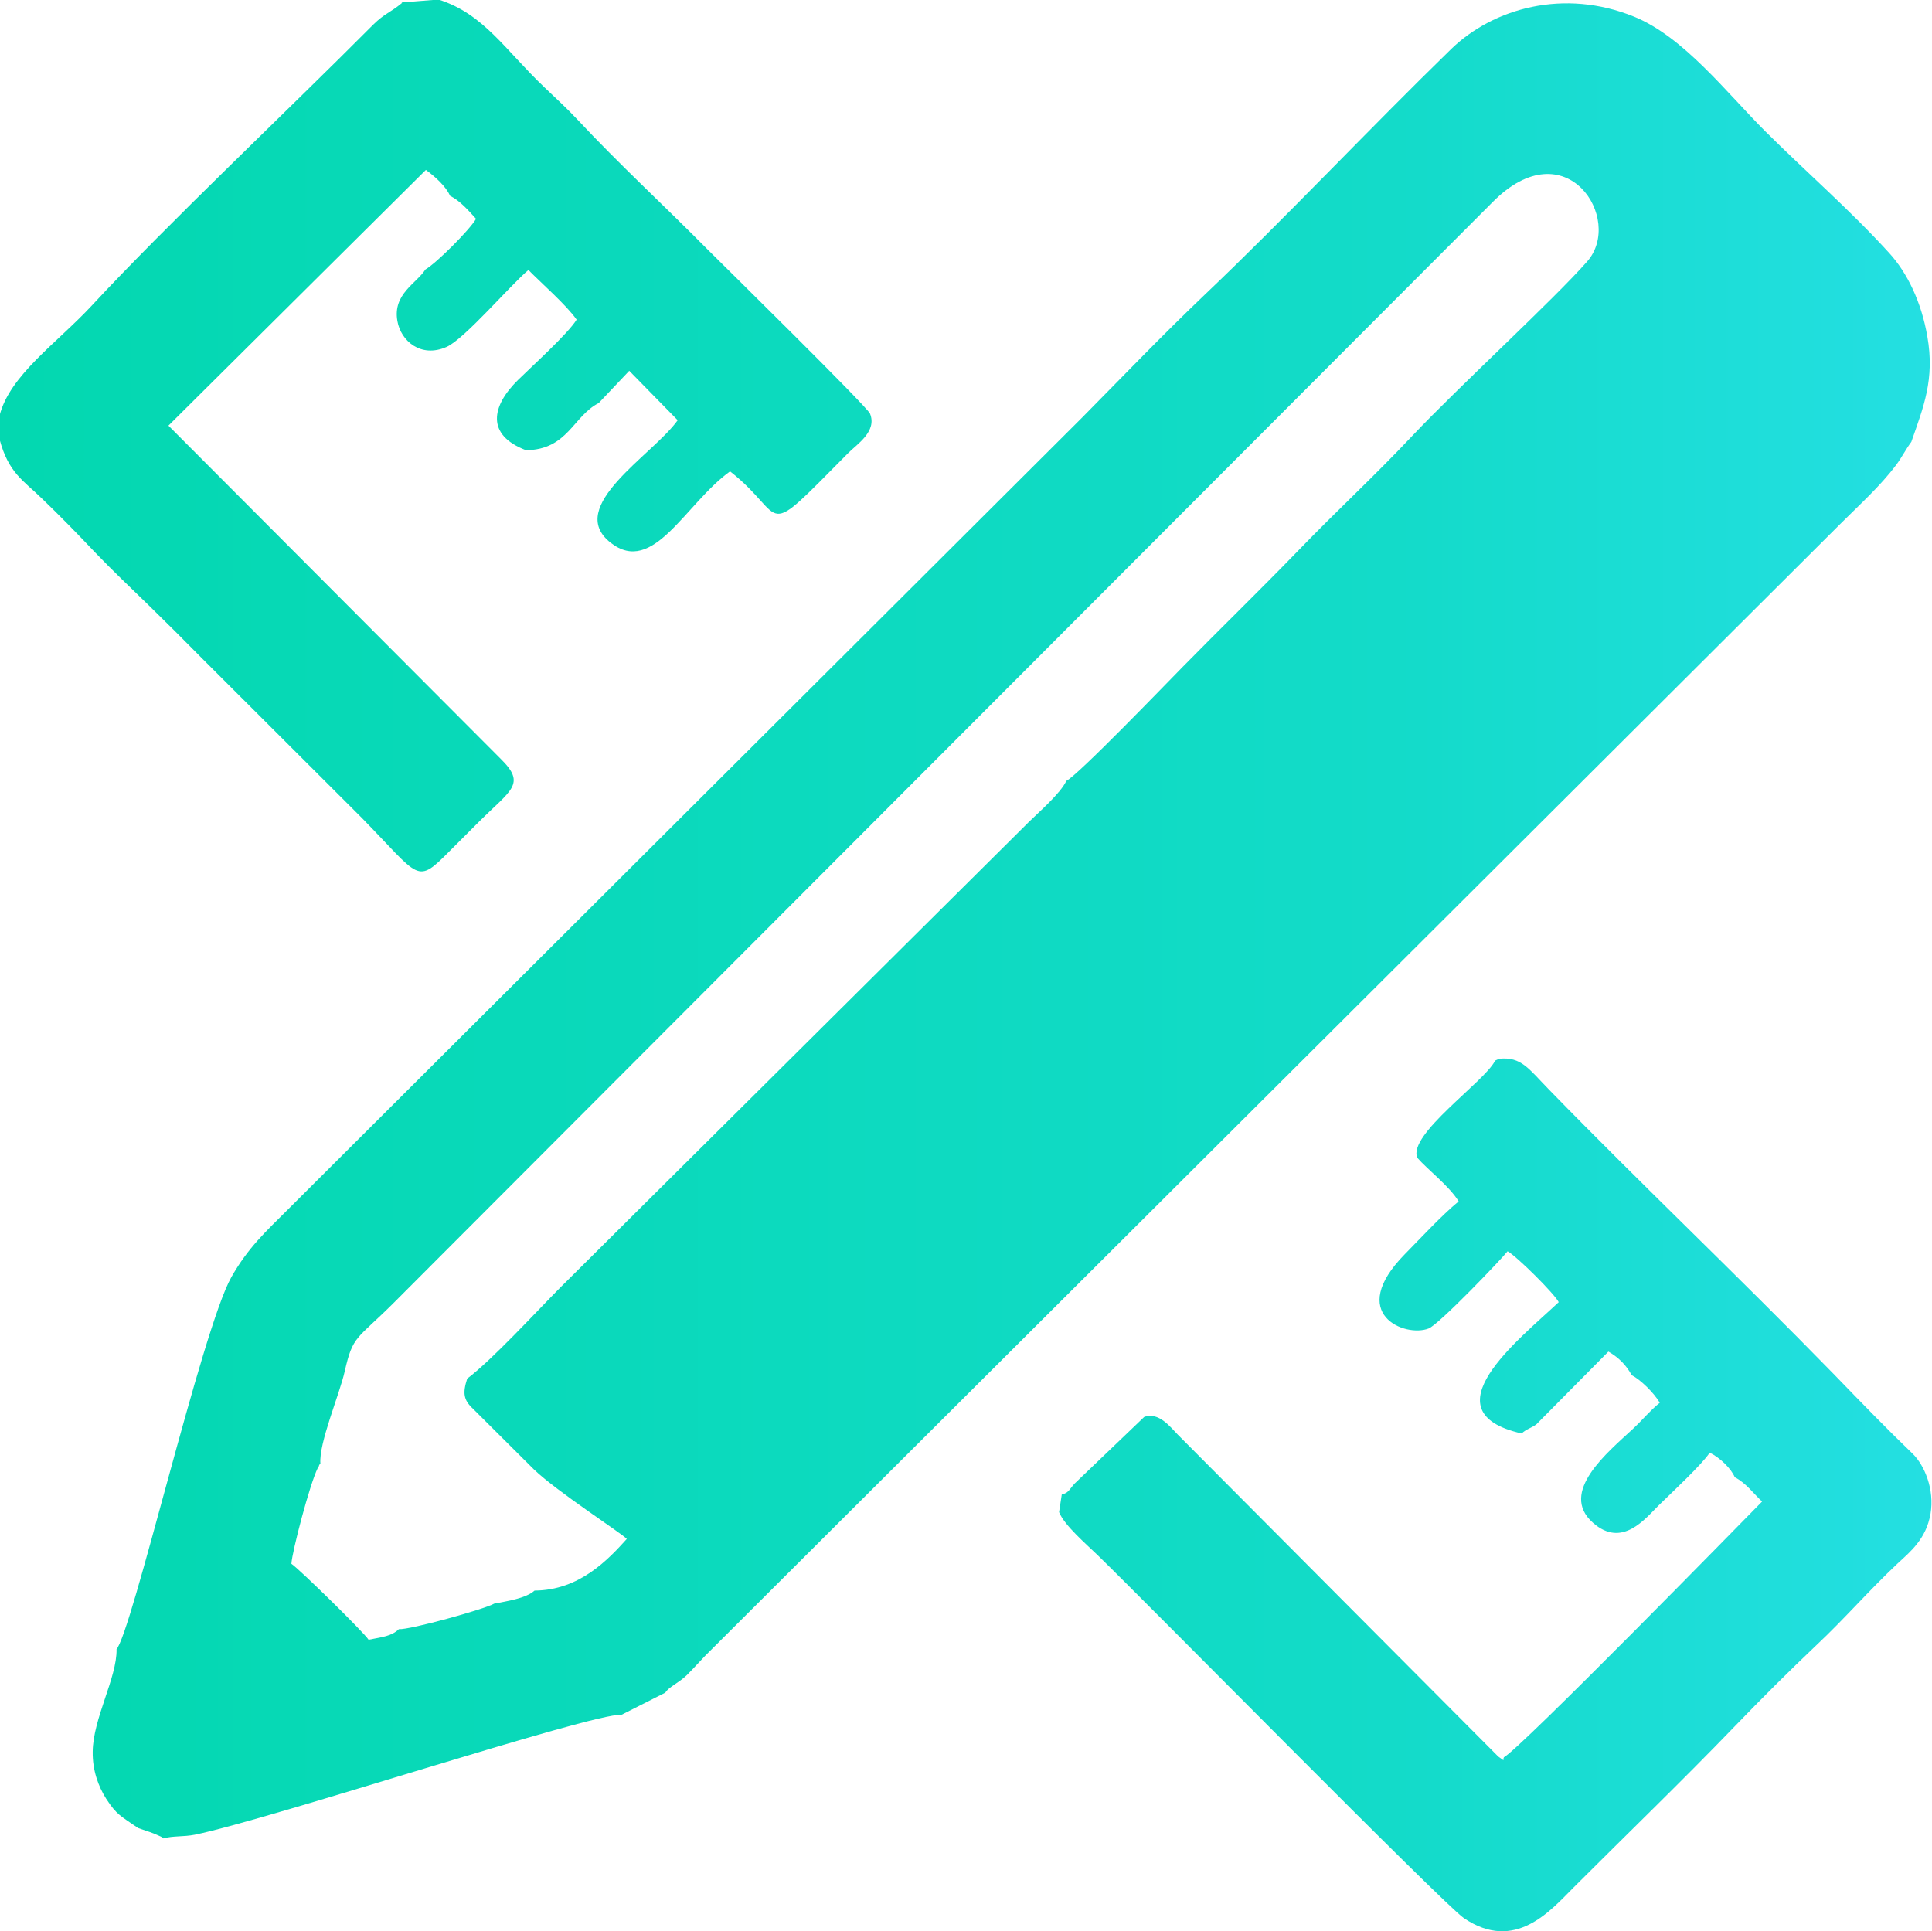 <?xml version="1.0" encoding="UTF-8"?> <!-- Creator: CorelDRAW 2021 (64-Bit) --> <svg xmlns="http://www.w3.org/2000/svg" xmlns:xlink="http://www.w3.org/1999/xlink" xmlns:xodm="http://www.corel.com/coreldraw/odm/2003" xml:space="preserve" width="81.072mm" height="81.045mm" style="shape-rendering:geometricPrecision; text-rendering:geometricPrecision; image-rendering:optimizeQuality; fill-rule:evenodd; clip-rule:evenodd" viewBox="0 0 78.57 78.54"> <defs> <style type="text/css"> <![CDATA[ .fil0 {fill:url(#id0)} ]]> </style> <linearGradient id="id0" gradientUnits="userSpaceOnUse" x1="-0" y1="39.27" x2="78.57" y2="39.27"> <stop offset="0" style="stop-opacity:1; stop-color:#03D8B0"></stop> <stop offset="0.722" style="stop-opacity:1; stop-color:#13DBC9"></stop> <stop offset="1" style="stop-opacity:1; stop-color:#24DFE2"></stop> </linearGradient> </defs> <g id="Слой_x0020_1">  <path class="fil0" d="M43.36 31.77c-0.24,0.5 -1.09,1.24 -1.52,1.66l-19.07 18.95c-0.98,0.99 -2.76,2.93 -3.77,3.69 -0.19,0.59 -0.15,0.87 0.24,1.23l2.47 2.46c0.96,0.92 3.56,2.59 3.78,2.83 -0.75,0.83 -1.92,2.09 -3.75,2.1 -0.36,0.32 -1.12,0.43 -1.64,0.53 -0.4,0.23 -3.43,1.07 -3.88,1.04 -0.3,0.29 -0.68,0.32 -1.23,0.43 -0.18,-0.29 -2.81,-2.87 -3.14,-3.09 0.03,-0.5 0.74,-3.22 1.07,-3.89 0.01,-0.02 0.04,-0.04 0.05,-0.09 0.01,-0.05 0.03,-0.06 0.06,-0.09 -0.07,-0.84 0.77,-2.79 0.99,-3.76 0.33,-1.46 0.48,-1.28 1.95,-2.74l44.73 -44.81c2.99,-3.02 5.35,0.7 3.85,2.41 -1.34,1.53 -5.25,5.12 -7.11,7.09 -1.63,1.73 -2.93,2.9 -4.68,4.71 -1.69,1.74 -3.14,3.14 -4.68,4.71 -0.63,0.64 -4.29,4.44 -4.72,4.62zm17.43 11.39c-0.43,0.84 -3.56,3 -3.15,3.93 0.42,0.48 1.3,1.15 1.68,1.77 -0.71,0.59 -1.53,1.48 -2.19,2.15 -2.39,2.43 0.01,3.4 0.97,3.02 0.43,-0.17 2.97,-2.83 3.21,-3.14 0.38,0.21 1.9,1.72 2.08,2.07 -1.63,1.53 -5.38,4.46 -1.51,5.34 0.21,-0.19 0.4,-0.22 0.6,-0.37l2.93 -2.96c0.45,0.26 0.73,0.57 0.95,0.96 0.35,0.18 0.89,0.7 1.14,1.12 -0.43,0.35 -0.68,0.68 -1.1,1.07 -1.01,0.94 -3.02,2.57 -1.62,3.81 1.19,1.06 2.14,-0.18 2.68,-0.71 0.49,-0.48 1.78,-1.68 2.07,-2.14 0.44,0.22 0.87,0.65 1.02,1 0.46,0.24 0.75,0.65 1.11,0.99 -0.71,0.72 -9.85,10.07 -10.5,10.4 -0.07,0.14 0.1,0.19 -0.23,-0.03l-13.03 -13.09c-0.27,-0.27 -0.77,-0.95 -1.37,-0.72l-2.83 2.71c-0.21,0.23 -0.25,0.39 -0.52,0.44l-0.11 0.72c0.22,0.55 1.14,1.33 1.59,1.77 1.89,1.83 14.05,14.18 14.87,14.74 2.08,1.41 3.52,-0.3 4.46,-1.24 2.2,-2.2 4.4,-4.32 6.56,-6.56 1.09,-1.13 2.18,-2.22 3.32,-3.3 1.13,-1.06 2.14,-2.23 3.3,-3.32 0.53,-0.49 1.16,-1 1.34,-2.02 0.17,-1 -0.25,-1.98 -0.72,-2.44 -1.1,-1.06 -1.97,-1.96 -3.23,-3.26 -3.96,-4.06 -7.74,-7.63 -11.56,-11.55 -0.84,-0.86 -1.13,-1.35 -2.03,-1.26l-0.18 0.08zm-44.44 -43.04c-0.5,0.41 -0.7,0.42 -1.17,0.88 -3.38,3.4 -8.43,8.17 -11.44,11.42 -1.43,1.54 -3.35,2.84 -3.76,4.49l0 0.95c0.37,1.38 0.96,1.67 1.73,2.42 0.74,0.71 1.45,1.44 2.15,2.18 0.71,0.74 1.43,1.42 2.18,2.15 0.77,0.75 1.42,1.4 2.17,2.16l6.5 6.49c2.41,2.46 2.2,2.74 3.6,1.33 0.41,-0.41 0.73,-0.73 1.14,-1.14 1.33,-1.33 1.97,-1.55 0.91,-2.59l-13.51 -13.55 10.47 -10.4c0.36,0.26 0.82,0.67 0.98,1.05 0.43,0.22 0.75,0.6 1.06,0.94 -0.27,0.46 -1.61,1.8 -2.06,2.06 -0.36,0.57 -1.33,0.99 -1.14,2.09 0.14,0.82 0.96,1.52 2,1.06 0.73,-0.32 2.59,-2.51 3.33,-3.13 0.54,0.55 1.55,1.43 1.96,2.02 -0.36,0.58 -1.8,1.88 -2.38,2.45 -1.09,1.07 -1.31,2.24 0.32,2.86 1.7,-0.02 1.91,-1.38 2.96,-1.92l1.24 -1.31 1.97 2.01c-1,1.41 -4.6,3.51 -2.73,4.98 1.74,1.37 3.03,-1.58 4.86,-2.9 2.41,1.89 1.13,2.96 4.82,-0.76 0.34,-0.34 1.17,-0.87 0.87,-1.59 -0.13,-0.3 -6.04,-6.11 -6.59,-6.66 -1.76,-1.78 -3.61,-3.48 -5.3,-5.29 -0.46,-0.49 -0.85,-0.84 -1.34,-1.31 -1.61,-1.53 -2.48,-3 -4.32,-3.58l-1.5 0.12zm-11.61 66.96c0.02,1.16 -0.96,2.81 -0.97,4.17 -0.01,0.74 0.22,1.39 0.55,1.91 0.43,0.66 0.58,0.69 1.3,1.19 0.18,0.06 0.3,0.1 0.47,0.16 0.04,0.01 0.26,0.1 0.28,0.11 0.24,0.11 0.14,0.05 0.28,0.15 0.37,-0.11 0.82,-0.06 1.27,-0.15 3.04,-0.62 16.11,-4.94 17.36,-4.88l1.78 -0.9c0.11,-0.21 0.55,-0.4 0.86,-0.7 0.33,-0.33 0.48,-0.51 0.76,-0.8l46.16 -46.03c0.78,-0.78 1.62,-1.53 2.28,-2.41 0.21,-0.28 0.38,-0.62 0.61,-0.93 0.49,-1.41 0.96,-2.54 0.65,-4.29 -0.24,-1.39 -0.81,-2.58 -1.55,-3.39 -1.56,-1.72 -3.37,-3.29 -5.04,-4.95 -1.57,-1.57 -3.32,-3.84 -5.33,-4.66 -2.85,-1.16 -5.73,-0.35 -7.45,1.32 -3.3,3.21 -6.77,6.9 -10.01,9.98 -1.73,1.65 -3.31,3.3 -4.99,5l-32.36 32.27c-0.83,0.83 -1.56,1.49 -2.24,2.69 -1.2,2.12 -4.07,14.58 -4.69,15.16z"></path> </g> </svg> 